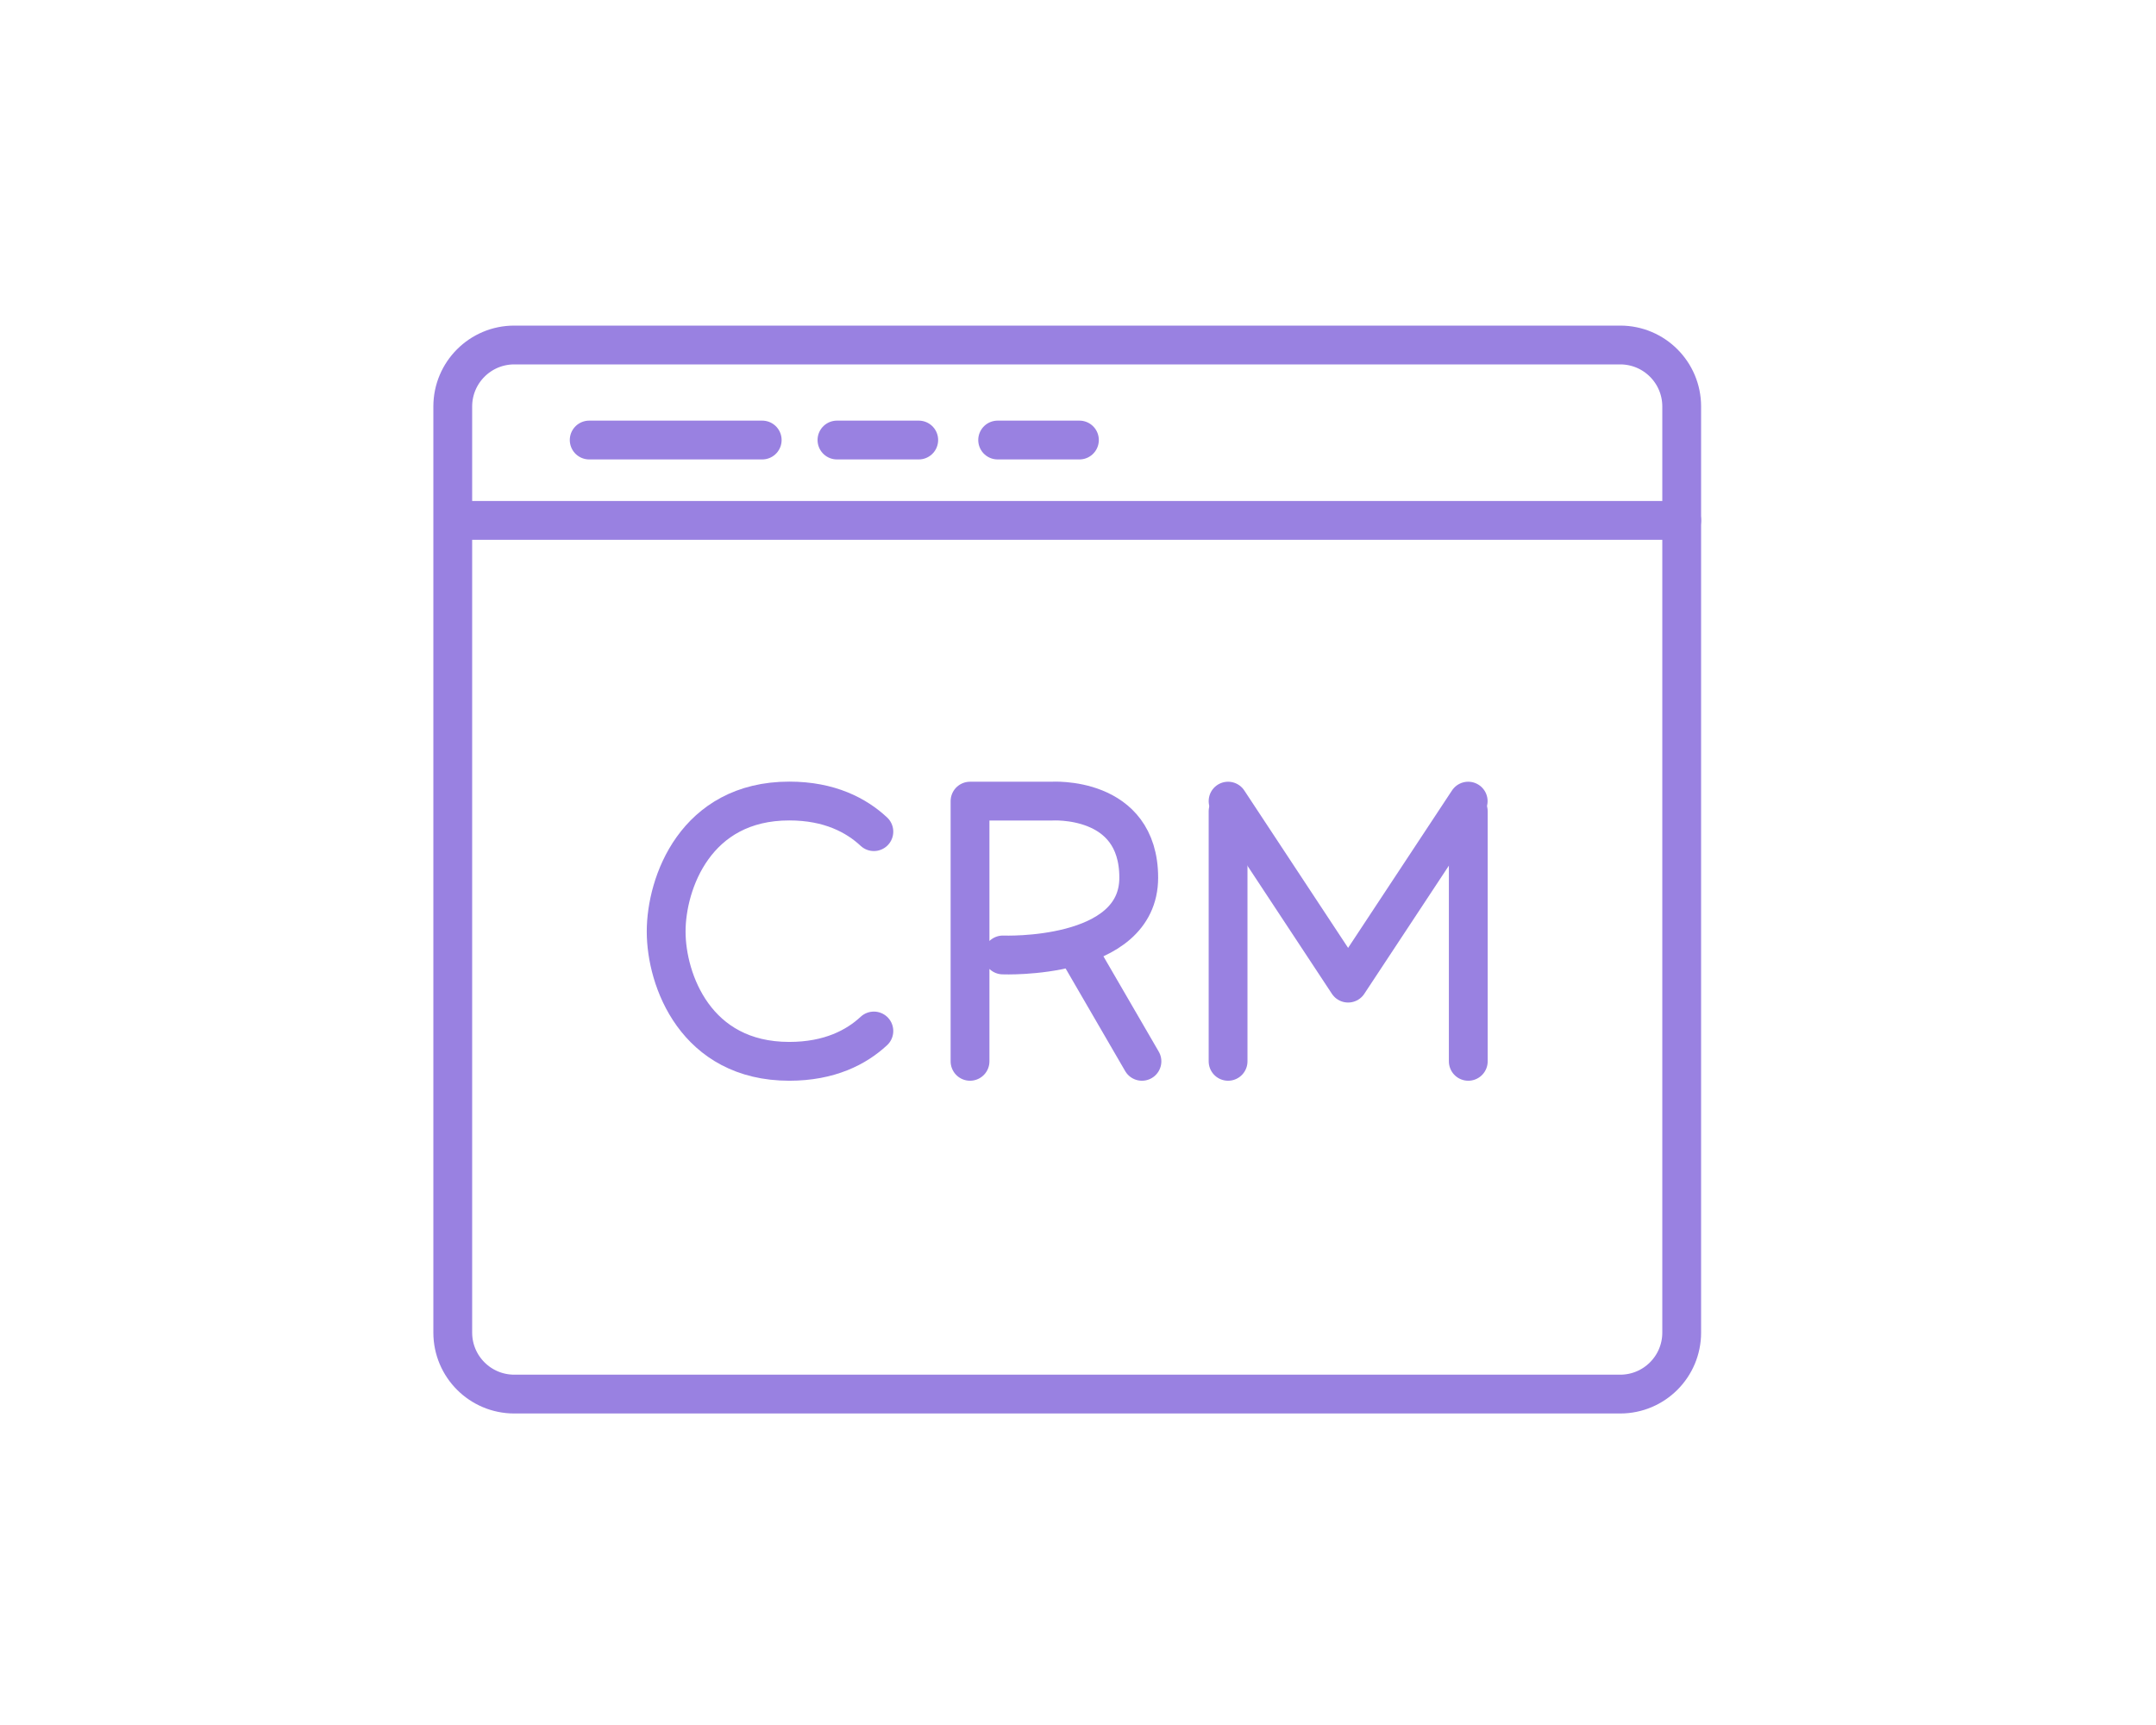 <svg width="100" height="80" viewBox="0 0 100 80" fill="none" xmlns="http://www.w3.org/2000/svg">
<path d="M75.149 16H23.852C22.277 16 21 17.277 21 18.852V61.801C21 63.376 22.277 64.653 23.852 64.653H75.149C76.725 64.653 78.001 63.376 78.001 61.801V18.852C78.001 17.277 76.725 16 75.149 16Z" stroke="#9981E1" stroke-width="1.8" stroke-linecap="round" stroke-linejoin="round"/>
<path d="M21.039 24.134H78.001" stroke="#9981E1" stroke-width="1.8" stroke-linecap="round" stroke-linejoin="round"/>
<path d="M27.328 20.407H35.353" stroke="#9981E1" stroke-width="1.8" stroke-linecap="round" stroke-linejoin="round"/>
<path d="M38.82 20.407H42.613" stroke="#9981E1" stroke-width="1.8" stroke-linecap="round" stroke-linejoin="round"/>
<path d="M46.273 20.407H50.066" stroke="#9981E1" stroke-width="1.8" stroke-linecap="round" stroke-linejoin="round"/>
<path d="M40.532 38.569C39.724 37.815 38.48 37.149 36.609 37.149C32.256 37.149 30.898 40.958 30.898 43.202C30.898 45.445 32.262 49.221 36.609 49.221C38.483 49.221 39.727 48.563 40.532 47.814" stroke="#9981E1" stroke-width="1.8" stroke-linecap="round" stroke-linejoin="round"/>
<path d="M44.992 49.221V37.154H48.762C48.762 37.154 52.817 36.869 52.817 40.704C52.817 44.539 46.516 44.288 46.516 44.288" stroke="#9981E1" stroke-width="1.8" stroke-linecap="round" stroke-linejoin="round"/>
<path d="M50.031 44.165L52.966 49.221" stroke="#9981E1" stroke-width="1.8" stroke-linecap="round" stroke-linejoin="round"/>
<path d="M56.961 49.221V37.626" stroke="#9981E1" stroke-width="1.8" stroke-linecap="round" stroke-linejoin="round"/>
<path d="M68.102 49.221V37.626" stroke="#9981E1" stroke-width="1.8" stroke-linecap="round" stroke-linejoin="round"/>
<path d="M68.098 37.154L62.528 45.594L56.961 37.154" stroke="#9981E1" stroke-width="1.8" stroke-linecap="round" stroke-linejoin="round"/>
</svg>
